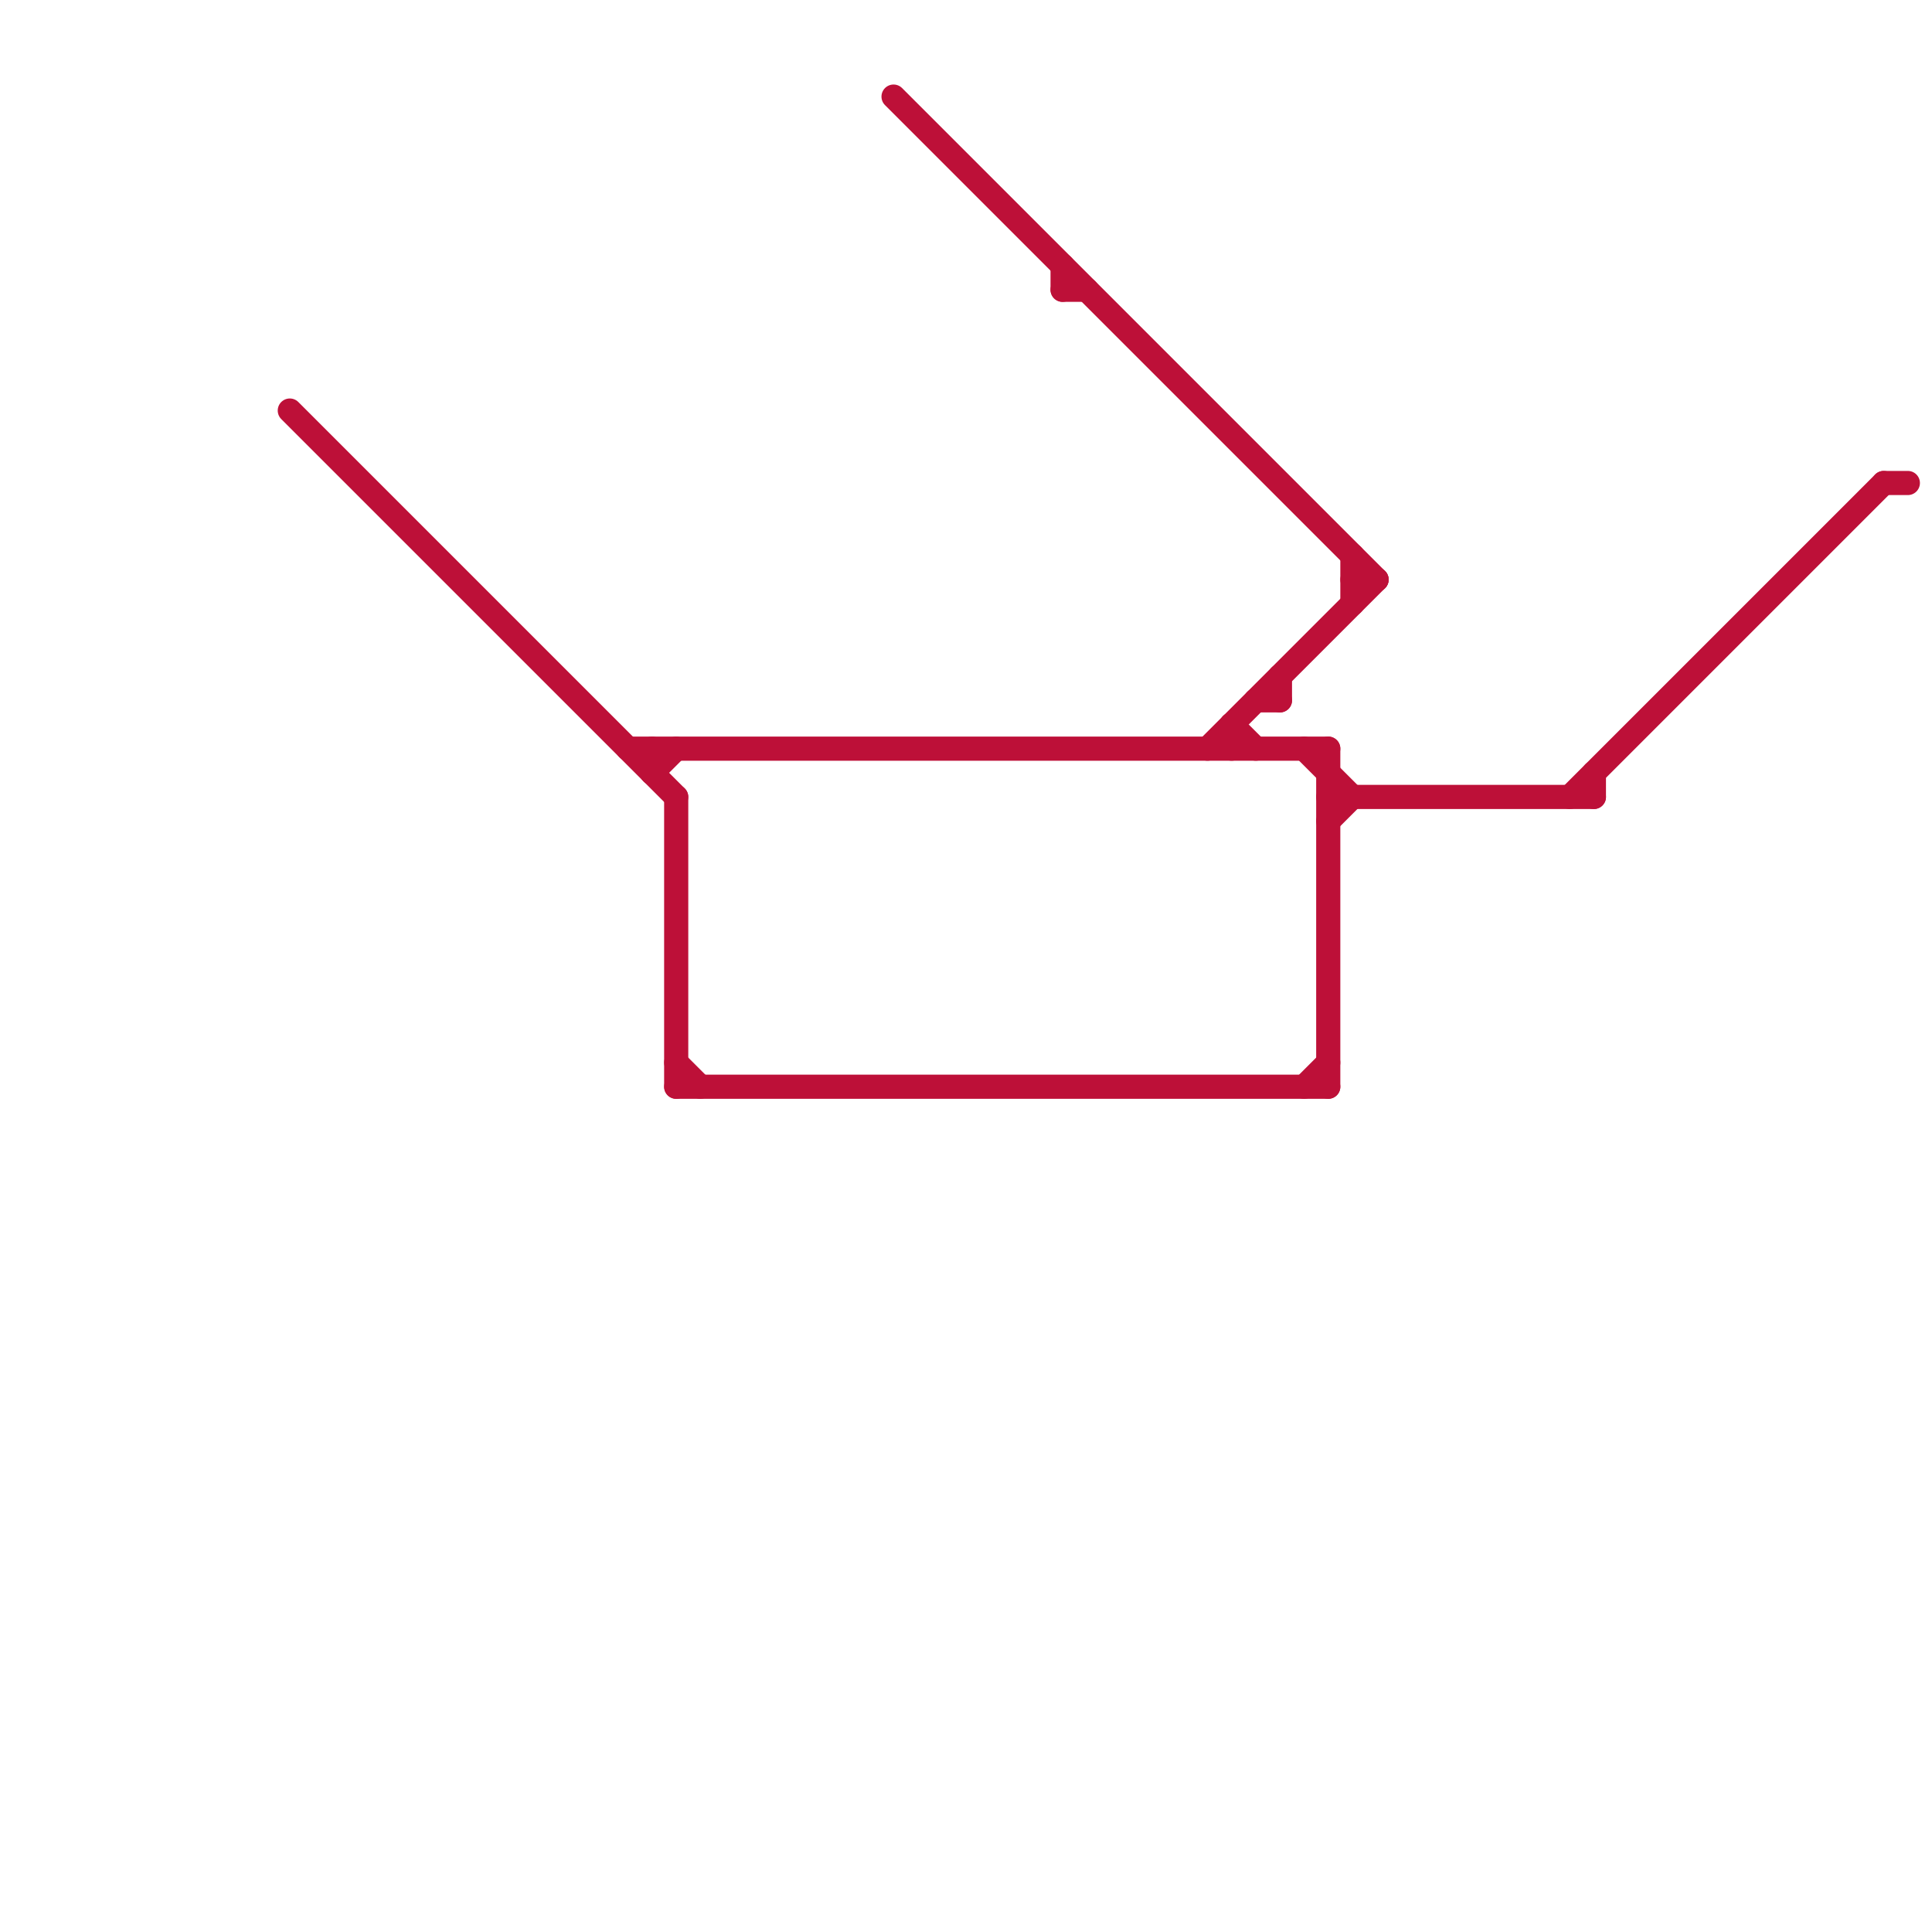 
<svg version="1.1" xmlns="http://www.w3.org/2000/svg" viewBox="0 0 80 80">
<style>text { font: 1px Helvetica; font-weight: 600; white-space: pre; dominant-baseline: central; } line { stroke-width: 1; fill: none; stroke-linecap: round; stroke-linejoin: round; } .c0 { stroke: #bd1038 } .w1 { stroke-width: 1; }</style><defs><g id="wm-xf"><circle r="1.2" fill="#000"/><circle r="0.9" fill="#fff"/><circle r="0.6" fill="#000"/><circle r="0.3" fill="#fff"/></g><g id="wm"><circle r="0.6" fill="#000"/><circle r="0.3" fill="#fff"/></g></defs><line class="c0 " x1="12" y1="17" x2="28" y2="33"/><line class="c0 " x1="28" y1="33" x2="28" y2="45"/><line class="c0 " x1="51" y1="30" x2="51" y2="31"/><line class="c0 " x1="78" y1="20" x2="79" y2="20"/><line class="c0 " x1="28" y1="44" x2="29" y2="45"/><line class="c0 " x1="27" y1="32" x2="28" y2="31"/><line class="c0 " x1="55" y1="33" x2="66" y2="33"/><line class="c0 " x1="56" y1="23" x2="56" y2="25"/><line class="c0 " x1="26" y1="31" x2="55" y2="31"/><line class="c0 " x1="66" y1="32" x2="66" y2="33"/><line class="c0 " x1="54" y1="45" x2="55" y2="44"/><line class="c0 " x1="37" y1="4" x2="57" y2="24"/><line class="c0 " x1="44" y1="11" x2="44" y2="12"/><line class="c0 " x1="44" y1="12" x2="45" y2="12"/><line class="c0 " x1="50" y1="31" x2="57" y2="24"/><line class="c0 " x1="55" y1="31" x2="55" y2="45"/><line class="c0 " x1="53" y1="28" x2="53" y2="29"/><line class="c0 " x1="54" y1="31" x2="56" y2="33"/><line class="c0 " x1="55" y1="34" x2="56" y2="33"/><line class="c0 " x1="52" y1="29" x2="53" y2="29"/><line class="c0 " x1="56" y1="24" x2="57" y2="24"/><line class="c0 " x1="51" y1="30" x2="52" y2="31"/><line class="c0 " x1="65" y1="33" x2="78" y2="20"/><line class="c0 " x1="28" y1="45" x2="55" y2="45"/><line class="c0 " x1="27" y1="31" x2="27" y2="32"/>
</svg>
